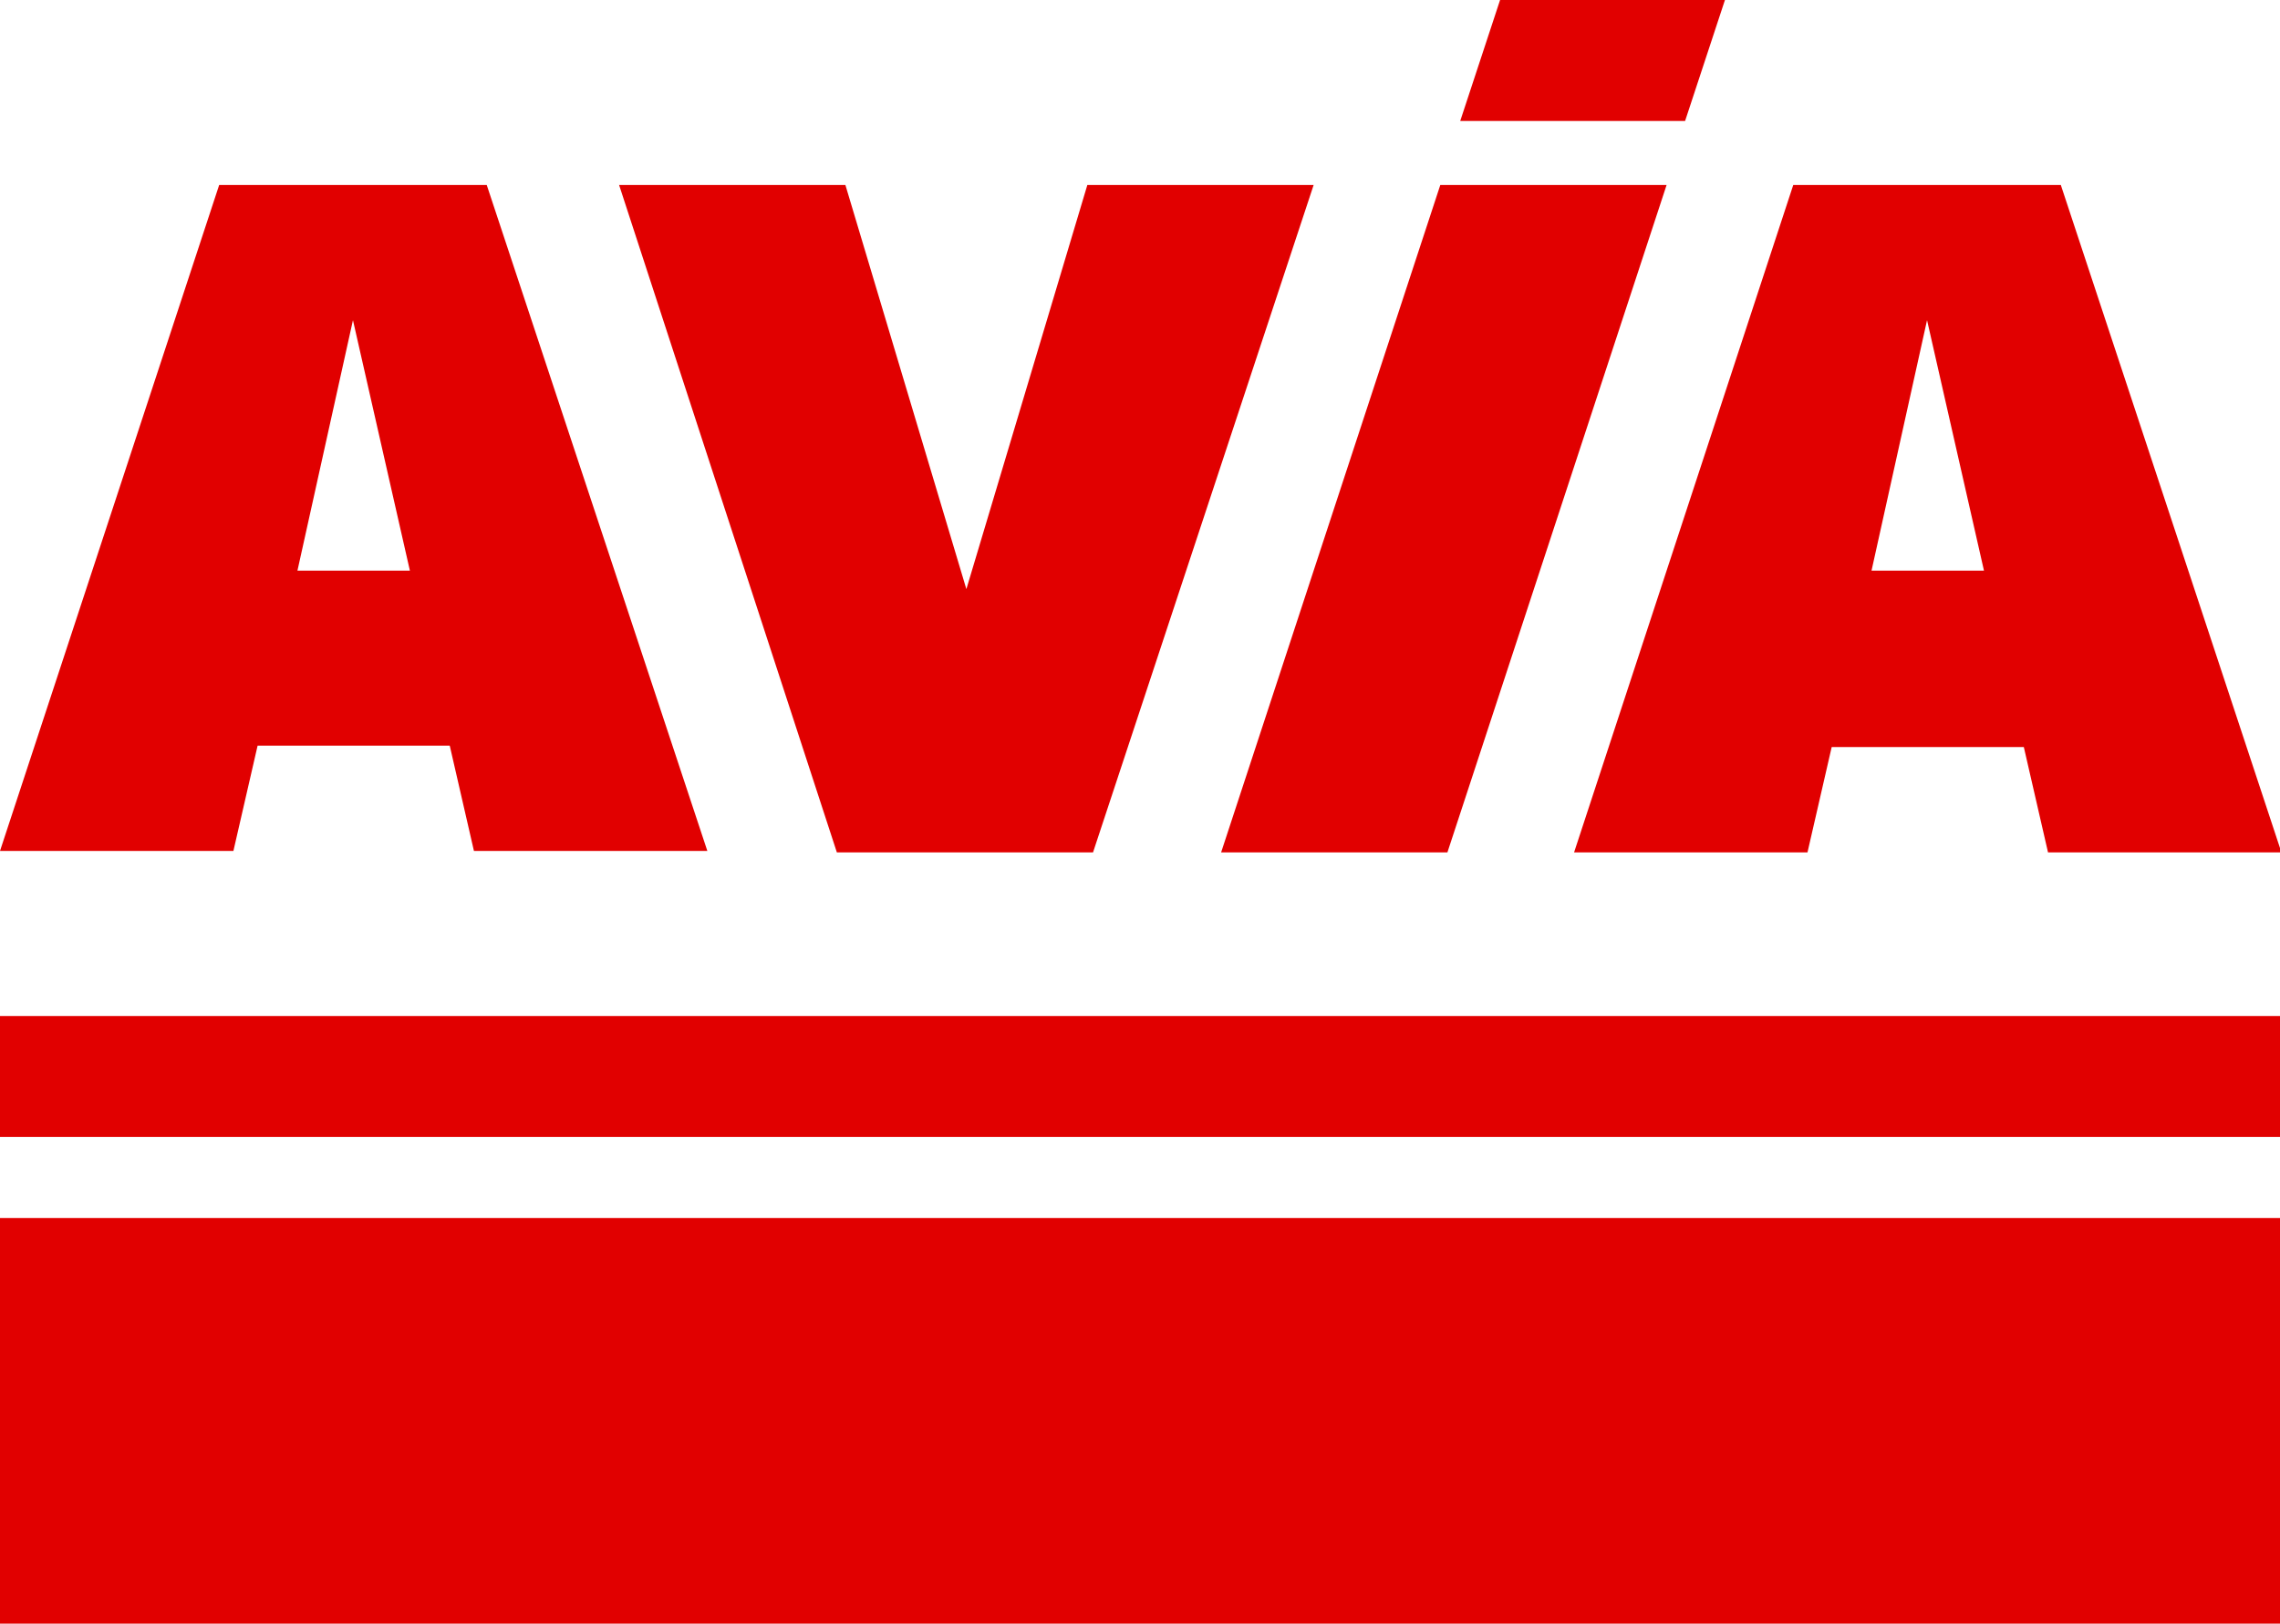 <?xml version="1.0" encoding="utf-8"?>
<!-- Generator: Adobe Illustrator 23.0.6, SVG Export Plug-In . SVG Version: 6.00 Build 0)  -->
<svg version="1.1" id="Ebene_1" xmlns="http://www.w3.org/2000/svg" xmlns:xlink="http://www.w3.org/1999/xlink" x="0px" y="0px"
	 viewBox="0 0 160.2 114.1" style="enable-background:new 0 0 160.2 114.1;" xml:space="preserve">
<style type="text/css">
	.st0{fill-rule:evenodd;clip-rule:evenodd;fill:#e10000;}
</style>
<g>
	<polygon class="st0" points="0,71.4 160.2,71.4 160.2,79.9 0,79.9 0,71.4 	"/>
	<path class="st0" d="M24.8,22.5l4,17.6h-7.9L24.8,22.5L24.8,22.5z M34.2,13H15.4L0,59.8h16.4l1.7-7.4h13.5l1.7,7.4h16.4L34.2,13
		L34.2,13z M101.2,13L85.8,59.9h15.9L117.1,13H101.2L101.2,13z M43.5,13h15.9l8.5,28.4L76.4,13h15.9L76.8,59.9l-18,0L43.5,13
		L43.5,13z M135.4,22.5l4,17.6h-7.9L135.4,22.5L135.4,22.5z M144.8,13H126l-15.4,46.9l16.4,0l1.7-7.4h13.5l1.7,7.4h16.4L144.8,13
		L144.8,13z M105.4,0l-2.8,8.5h15.8l2.8-8.5H105.4L105.4,0z"/>
	<polygon class="st0" points="0,85.6 160.2,85.6 160.2,114.1 0,114.1 0,85.6 	"/>
</g>
</svg>
